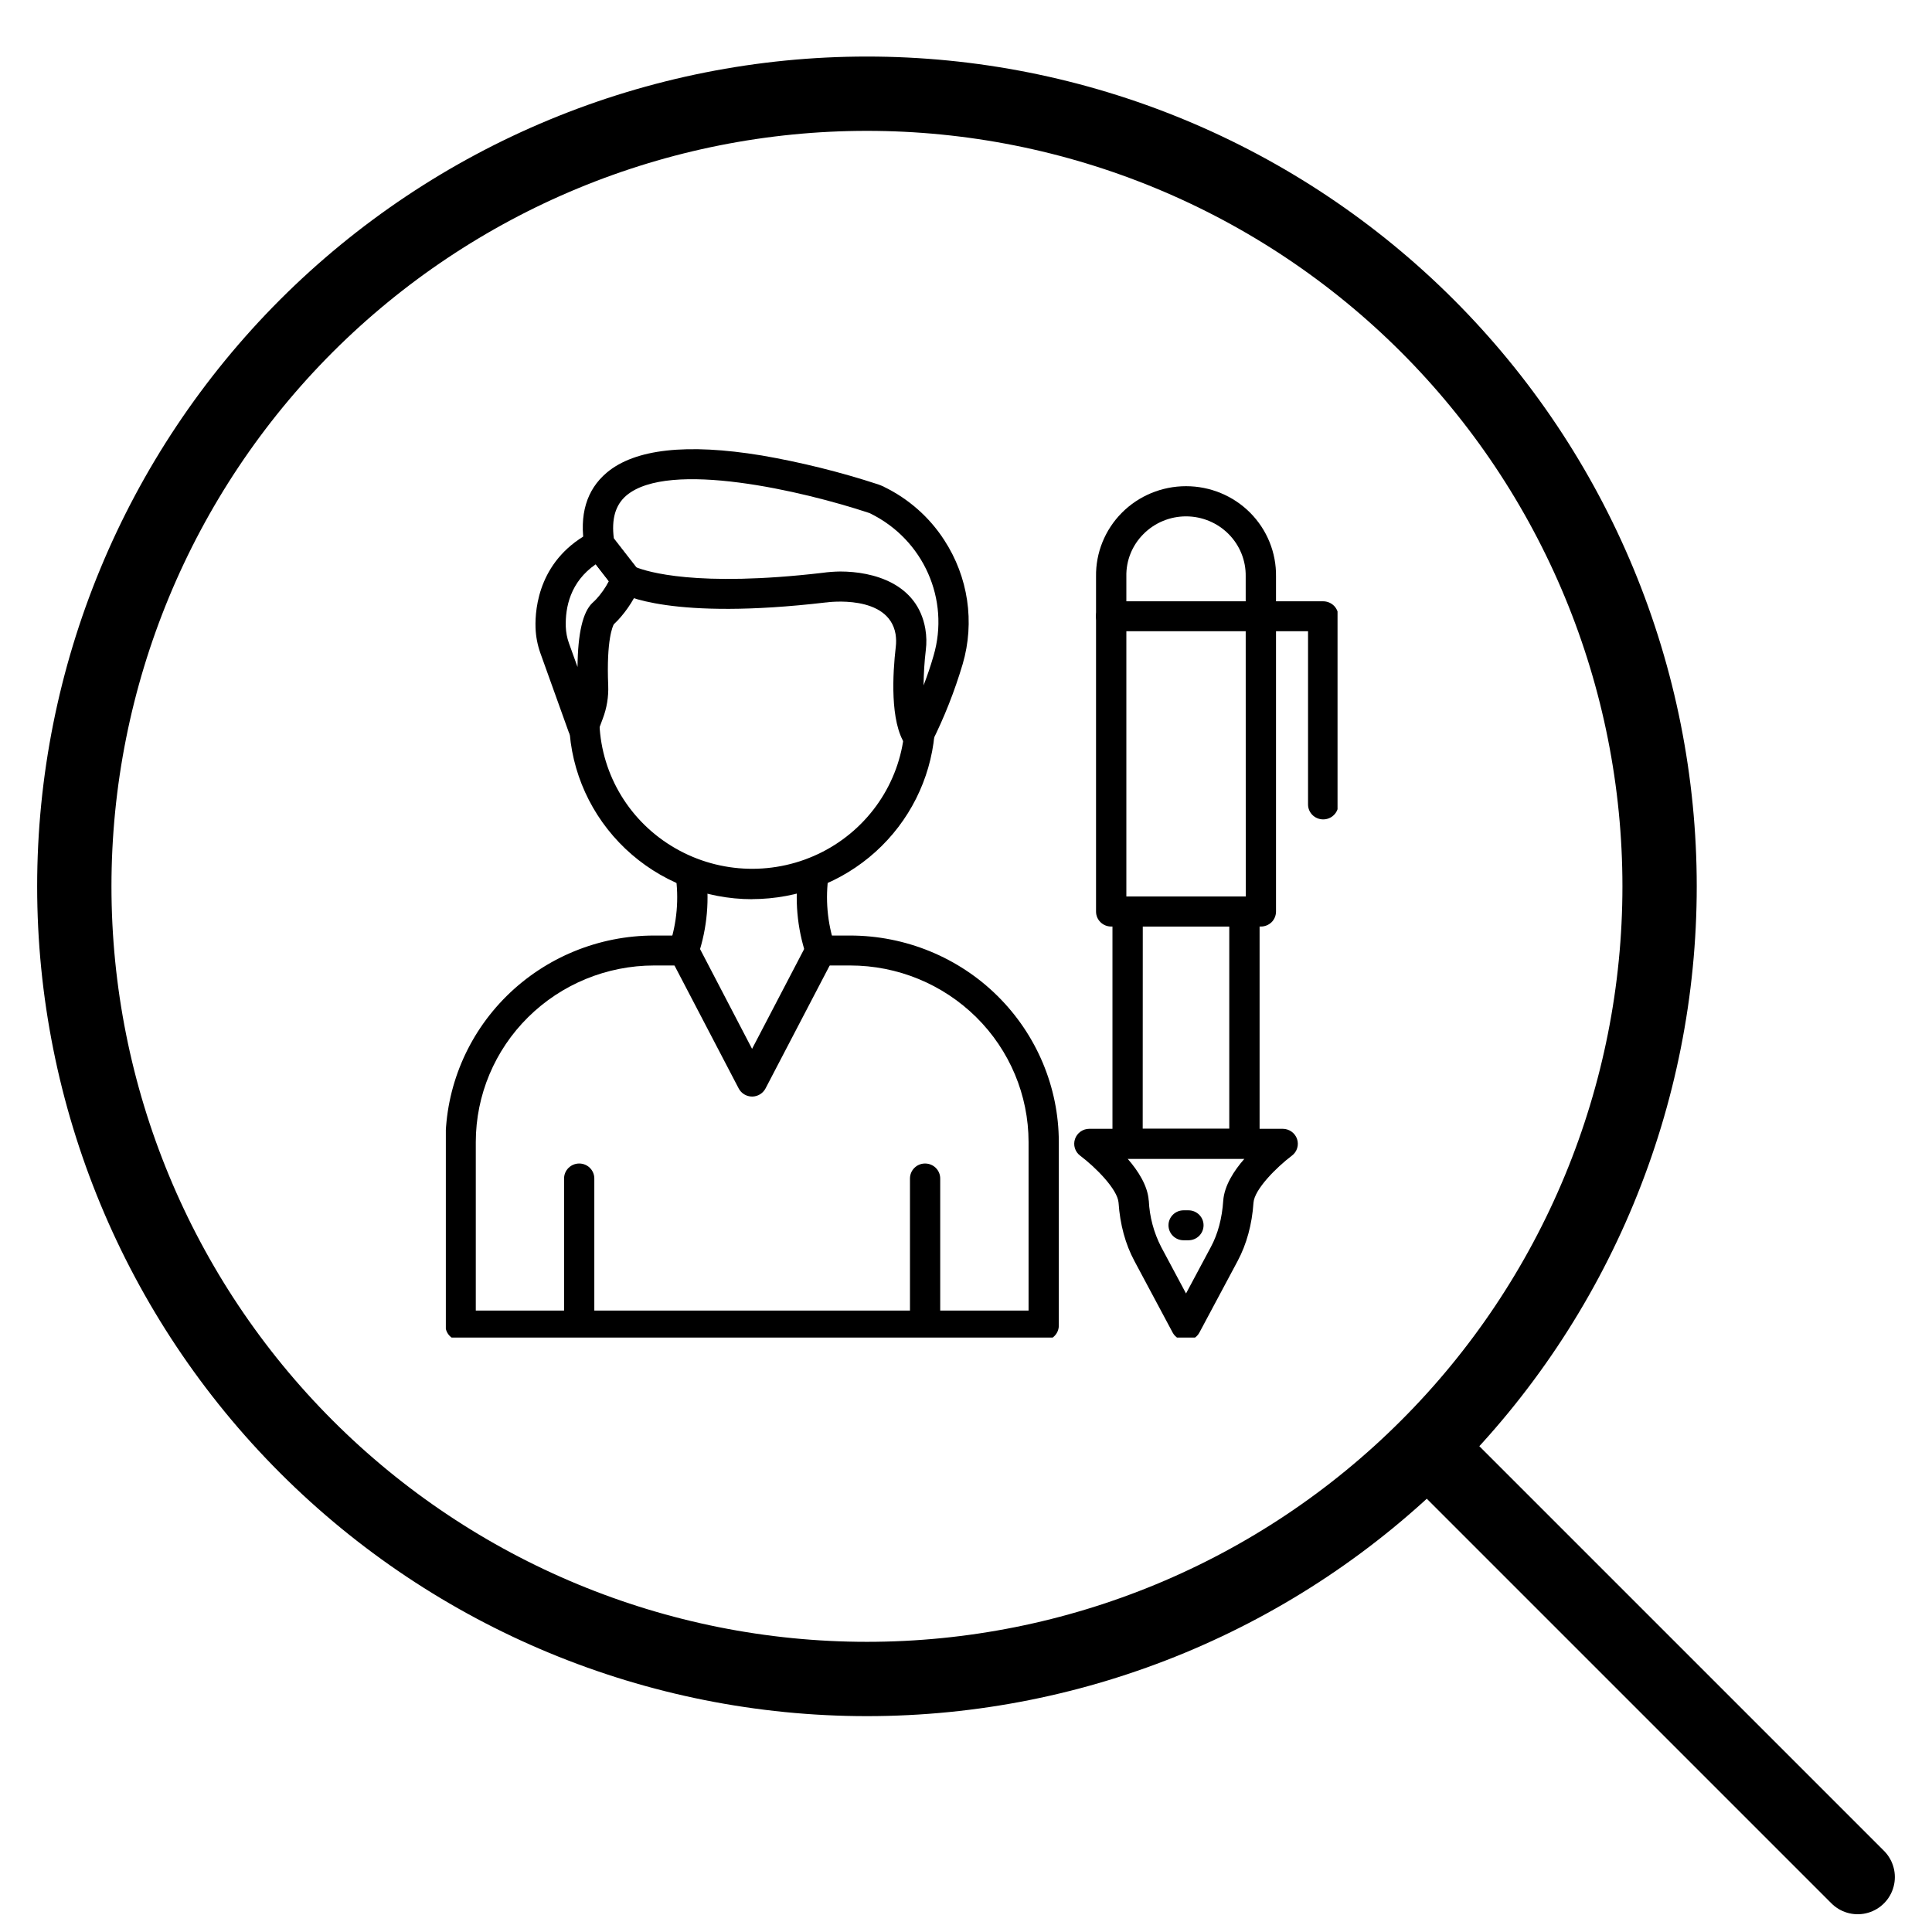 <svg width="26" height="26" viewBox="0 0 26 26" fill="none" xmlns="http://www.w3.org/2000/svg">
<g clip-path="url(#clip0_1_1689)">
<path d="M25 25.261L19.209 19.47M19.209 19.47C20.2 18.48 20.986 17.304 21.522 16.01C22.058 14.716 22.334 13.329 22.334 11.928C22.334 10.527 22.058 9.14 21.522 7.846C20.986 6.552 20.2 5.376 19.209 4.385C18.219 3.395 17.043 2.609 15.749 2.073C14.455 1.537 13.068 1.261 11.667 1.261C10.266 1.261 8.879 1.537 7.585 2.073C6.291 2.609 5.115 3.395 4.124 4.385C2.124 6.386 1 9.099 1 11.928C1 14.757 2.124 17.47 4.124 19.47C6.125 21.471 8.838 22.595 11.667 22.595C14.496 22.595 17.209 21.471 19.209 19.47Z" stroke="black" stroke-linecap="round" stroke-linejoin="round"/>
</g>
<g clip-path="url(#clip1_1_1689)">
<path d="M10.122 12.101C9.486 12.101 8.874 11.857 8.415 11.421C7.956 10.984 7.685 10.39 7.66 9.76C7.655 9.649 7.743 9.555 7.855 9.551C7.968 9.546 8.063 9.633 8.067 9.744C8.097 10.438 8.482 11.068 9.089 11.416C9.695 11.765 10.439 11.784 11.063 11.467C11.686 11.15 12.104 10.54 12.17 9.85C12.174 9.796 12.2 9.745 12.242 9.711C12.283 9.675 12.337 9.658 12.392 9.663C12.447 9.668 12.497 9.695 12.532 9.737C12.566 9.779 12.582 9.833 12.576 9.887C12.519 10.491 12.236 11.054 11.783 11.463C11.329 11.873 10.737 12.099 10.122 12.1L10.122 12.101Z" fill="black"/>
<path d="M11.042 12.993C10.955 12.993 10.877 12.938 10.849 12.856C10.726 12.488 10.692 12.098 10.749 11.715C10.765 11.604 10.868 11.528 10.979 11.544C11.091 11.56 11.168 11.662 11.152 11.772C11.104 12.093 11.133 12.419 11.236 12.727C11.256 12.788 11.246 12.856 11.208 12.909C11.169 12.961 11.108 12.992 11.042 12.993Z" fill="black"/>
<path d="M9.201 12.993C9.135 12.993 9.074 12.962 9.036 12.909C8.997 12.856 8.987 12.789 9.008 12.727C9.11 12.42 9.139 12.093 9.091 11.773C9.075 11.662 9.152 11.56 9.264 11.544C9.376 11.528 9.479 11.604 9.495 11.715C9.552 12.097 9.518 12.488 9.395 12.855C9.367 12.938 9.289 12.993 9.201 12.993Z" fill="black"/>
<path d="M10.122 14.757C10.046 14.757 9.976 14.715 9.941 14.648L9.02 12.884H9.02C8.969 12.785 9.008 12.663 9.108 12.612C9.208 12.561 9.331 12.6 9.383 12.699L10.121 14.115L10.86 12.699C10.914 12.603 11.034 12.567 11.132 12.617C11.23 12.667 11.27 12.785 11.223 12.883L10.302 14.648C10.267 14.714 10.198 14.757 10.122 14.757Z" fill="black"/>
<path d="M7.849 9.993H7.847C7.761 9.992 7.685 9.939 7.656 9.859L7.272 8.789C7.233 8.679 7.211 8.564 7.207 8.448C7.198 8.177 7.258 7.51 7.976 7.15V7.15C8.064 7.106 8.17 7.13 8.23 7.207L8.591 7.671V7.672C8.634 7.727 8.645 7.8 8.621 7.865C8.549 8.041 8.447 8.204 8.318 8.344C8.301 8.362 8.283 8.379 8.267 8.395L8.261 8.4C8.248 8.424 8.159 8.602 8.185 9.226V9.225C8.191 9.377 8.166 9.529 8.112 9.671L8.04 9.863V9.864C8.009 9.942 7.933 9.993 7.849 9.993ZM8.017 7.594C7.674 7.831 7.606 8.174 7.614 8.435H7.614C7.617 8.51 7.631 8.584 7.656 8.654L7.772 8.976C7.776 8.525 7.843 8.234 7.974 8.112L7.989 8.098C8.001 8.087 8.012 8.077 8.02 8.067H8.021C8.089 7.993 8.147 7.911 8.193 7.822L8.017 7.594Z" fill="black"/>
<path d="M12.353 10.11C12.285 10.11 12.222 10.077 12.184 10.022C11.975 9.715 12.013 9.065 12.055 8.705V8.706C12.062 8.648 12.061 8.59 12.052 8.533C11.958 7.993 11.132 8.105 11.123 8.107L11.124 8.107H11.118C9.039 8.351 8.392 8.007 8.324 7.967H8.324C8.302 7.954 8.284 7.936 8.268 7.916L7.907 7.453C7.886 7.427 7.872 7.396 7.867 7.364C7.792 6.929 7.892 6.592 8.165 6.361C8.543 6.042 9.244 5.964 10.247 6.129H10.248C10.78 6.221 11.305 6.351 11.819 6.519C11.845 6.528 11.87 6.539 11.895 6.55V6.551C12.227 6.712 12.508 6.96 12.707 7.268C13.03 7.763 13.121 8.372 12.955 8.938C12.846 9.304 12.706 9.659 12.534 10.001C12.501 10.065 12.437 10.106 12.365 10.11L12.353 10.11ZM11.307 7.691C11.749 7.691 12.347 7.849 12.453 8.464V8.465C12.469 8.559 12.471 8.655 12.459 8.75C12.44 8.908 12.431 9.066 12.429 9.224C12.476 9.101 12.523 8.966 12.563 8.826C12.786 8.068 12.428 7.262 11.714 6.911V6.91C11.705 6.906 11.696 6.903 11.687 6.9C10.811 6.61 9.002 6.185 8.43 6.668C8.282 6.794 8.227 6.984 8.261 7.248L8.561 7.634C8.703 7.691 9.37 7.907 11.068 7.709C11.147 7.698 11.227 7.692 11.307 7.691L11.307 7.691Z" fill="black"/>
<path d="M7.795 17.904C7.683 17.904 7.591 17.814 7.591 17.703V15.86C7.591 15.748 7.683 15.658 7.795 15.658C7.907 15.658 7.998 15.748 7.998 15.86V17.703C7.998 17.814 7.907 17.904 7.795 17.904V17.904Z" fill="black"/>
<path d="M12.449 17.904C12.337 17.904 12.246 17.814 12.246 17.703V15.86C12.246 15.748 12.337 15.658 12.449 15.658C12.562 15.658 12.653 15.748 12.653 15.86V17.703C12.653 17.814 12.562 17.904 12.449 17.904V17.904Z" fill="black"/>
<path d="M14.045 18.04H6.198C6.086 18.04 5.995 17.95 5.995 17.839V15.367C5.996 14.631 6.292 13.925 6.818 13.404C7.345 12.883 8.059 12.59 8.803 12.59H9.201C9.313 12.59 9.405 12.68 9.405 12.791C9.405 12.903 9.313 12.993 9.201 12.993H8.803C8.167 12.993 7.557 13.244 7.107 13.689C6.657 14.134 6.404 14.738 6.403 15.367V17.637H13.842V15.367C13.841 14.738 13.588 14.134 13.138 13.689C12.688 13.244 12.078 12.993 11.442 12.993H11.042C10.93 12.993 10.838 12.903 10.838 12.791C10.838 12.68 10.93 12.59 11.042 12.59H11.441C12.185 12.591 12.899 12.883 13.425 13.404C13.951 13.925 14.248 14.631 14.249 15.367V17.839C14.249 17.892 14.227 17.944 14.189 17.981C14.151 18.019 14.099 18.04 14.045 18.04Z" fill="black"/>
<path d="M15.961 18.04C15.886 18.04 15.816 17.999 15.781 17.933L15.267 16.971C15.145 16.744 15.073 16.48 15.053 16.185C15.04 16.006 14.743 15.708 14.537 15.553C14.467 15.501 14.439 15.41 14.467 15.328C14.495 15.246 14.572 15.191 14.66 15.191H17.262C17.349 15.191 17.427 15.246 17.455 15.328C17.483 15.41 17.455 15.501 17.385 15.553C17.178 15.709 16.881 16.007 16.869 16.185C16.849 16.48 16.776 16.744 16.655 16.971L16.141 17.933H16.141C16.106 17.999 16.036 18.04 15.961 18.04ZM15.175 15.594C15.318 15.758 15.445 15.957 15.459 16.156L15.46 16.157C15.47 16.375 15.527 16.588 15.627 16.782L15.961 17.407L16.295 16.782C16.39 16.606 16.446 16.395 16.462 16.156C16.477 15.957 16.604 15.757 16.747 15.594L15.175 15.594Z" fill="black"/>
<path d="M16.747 15.594H15.175C15.062 15.594 14.971 15.504 14.971 15.392V12.267C14.971 12.156 15.062 12.066 15.175 12.066H16.747H16.747C16.801 12.066 16.853 12.087 16.891 12.125C16.929 12.163 16.951 12.214 16.951 12.267V15.392C16.951 15.446 16.929 15.497 16.891 15.535C16.853 15.573 16.801 15.594 16.747 15.594ZM15.378 15.191H16.543V12.469H15.379L15.378 15.191Z" fill="black"/>
<path d="M16.968 12.469H14.954C14.841 12.469 14.75 12.379 14.75 12.268V7.758C14.745 7.438 14.871 7.128 15.098 6.9C15.326 6.671 15.637 6.543 15.961 6.543C16.285 6.543 16.596 6.671 16.824 6.9C17.051 7.128 17.177 7.438 17.172 7.758V12.267C17.172 12.32 17.151 12.372 17.113 12.41C17.074 12.448 17.022 12.469 16.968 12.469ZM15.158 12.066H16.765L16.764 7.758C16.768 7.545 16.685 7.339 16.534 7.187C16.383 7.035 16.177 6.949 15.961 6.949C15.745 6.949 15.539 7.035 15.388 7.187C15.236 7.339 15.153 7.545 15.158 7.758L15.158 12.066Z" fill="black"/>
<path d="M17.807 11.027C17.694 11.027 17.603 10.937 17.603 10.826V8.495H14.954C14.841 8.495 14.75 8.405 14.75 8.293C14.75 8.183 14.841 8.092 14.954 8.092H17.807C17.861 8.092 17.913 8.114 17.951 8.151C17.989 8.189 18.011 8.24 18.011 8.293V10.826C18.011 10.879 17.989 10.931 17.951 10.968C17.913 11.006 17.861 11.027 17.807 11.027Z" fill="black"/>
<path d="M15.994 16.691H15.928C15.816 16.691 15.725 16.601 15.725 16.489C15.725 16.378 15.816 16.288 15.928 16.288H15.994C16.106 16.288 16.197 16.378 16.197 16.489C16.197 16.601 16.106 16.691 15.994 16.691Z" fill="black"/>
</g>
<defs>
<clipPath id="clip0_1_1689">
<rect width="26" height="26" fill="white"/>
</clipPath>
<clipPath id="clip1_1_1689">
<rect width="12" height="12" fill="white" transform="translate(6 6)"/>
</clipPath>
</defs>
</svg>
